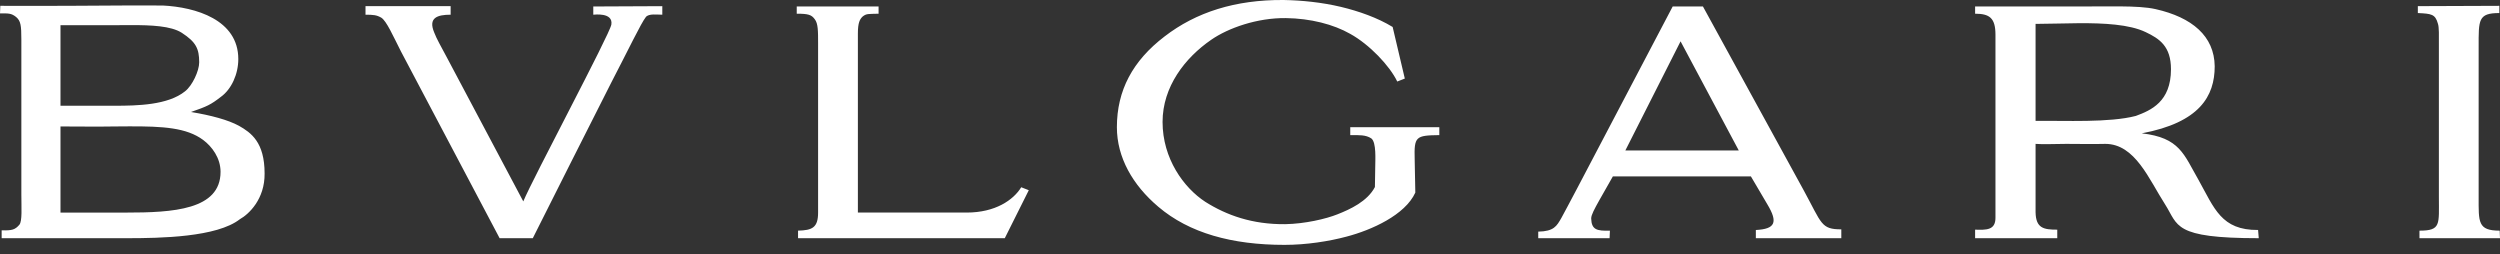 <svg xmlns="http://www.w3.org/2000/svg" fill="none" viewBox="0 0 118 12" height="12" width="118">
<rect x="0" y="0" width="118" height="12" fill="#333333" stroke="none"/>
<path fill="white" d="M60.583 0C58.302 -0.015 56.456 0.574 54.966 1.722C53.462 2.871 52.717 4.267 52.717 6.004C52.717 7.431 53.462 8.735 54.672 9.759C56.13 11 58.147 11.558 60.629 11.558C61.668 11.558 62.739 11.387 63.546 11.171C64.74 10.86 66.323 10.146 66.803 9.091L66.773 7.525C66.742 6.439 66.819 6.392 67.936 6.377V6.004H63.732V6.377C64.166 6.377 64.461 6.361 64.725 6.532C64.973 6.718 64.911 7.556 64.911 7.882L64.896 8.828C64.539 9.511 63.716 9.883 63.127 10.116C62.584 10.333 61.591 10.565 60.66 10.581C59.109 10.596 57.898 10.162 56.89 9.526C55.866 8.859 54.873 7.478 54.873 5.756C54.873 4.096 55.928 2.731 57.17 1.877C57.976 1.319 59.341 0.838 60.691 0.854C61.855 0.869 62.941 1.148 63.732 1.599C64.632 2.095 65.594 3.103 65.95 3.848L66.307 3.708L65.733 1.273C65.02 0.838 64.135 0.527 63.297 0.326C62.382 0.109 61.451 0.016 60.583 0ZM6.044 0.258C4.458 0.263 2.878 0.287 0.015 0.275L0 0.632C0.388 0.632 0.528 0.616 0.76 0.802C0.978 0.989 1.008 1.19 1.008 1.873V9.18C1.008 9.801 1.055 10.437 0.915 10.607C0.714 10.84 0.574 10.887 0.078 10.871V11.243H5.973C7.587 11.243 10.239 11.197 11.325 10.344C11.744 10.111 12.504 9.398 12.489 8.187C12.489 6.714 11.853 6.263 11.279 5.938C10.767 5.659 9.96 5.442 9.014 5.286C9.774 5.023 9.944 4.945 10.425 4.572C10.922 4.215 11.248 3.502 11.248 2.788C11.248 0.927 9.231 0.337 7.68 0.26C7.102 0.256 6.572 0.256 6.044 0.258ZM117.969 0.275L114.122 0.29V0.616C114.757 0.647 114.944 0.663 115.068 1.113C115.13 1.284 115.115 1.671 115.115 2.214V9.304C115.115 10.592 115.224 10.887 114.199 10.887V11.243H118L117.985 10.887C116.946 10.887 116.992 10.483 116.992 9.304V2.214C116.992 0.942 116.961 0.616 117.969 0.616V0.275ZM17.252 0.291V0.694C17.624 0.694 17.779 0.709 17.996 0.834C18.245 0.989 18.555 1.702 18.927 2.431L23.582 11.243H25.148C26.11 9.335 27.662 6.233 28.856 3.89C29.663 2.339 30.253 1.098 30.485 0.803C30.625 0.632 31.013 0.694 31.261 0.694V0.291L28.003 0.306V0.694C28.034 0.694 28.949 0.57 28.856 1.159C28.779 1.625 25.148 8.42 24.699 9.506L21.084 2.696C20.82 2.199 20.603 1.826 20.494 1.532C20.199 0.834 20.649 0.694 21.27 0.694V0.291H17.252ZM100.058 0.301C99.827 0.299 99.58 0.3 99.318 0.301C98.969 0.303 98.592 0.306 98.188 0.306H93.225V0.647C93.907 0.647 94.186 0.849 94.186 1.64V2.462V8.389V10.281C94.186 10.871 93.752 10.855 93.225 10.84V11.243H97.103V10.84C96.466 10.84 96.094 10.778 96.079 10.018V6.791C96.497 6.822 96.87 6.791 97.522 6.791C97.754 6.791 98.995 6.806 99.368 6.791C100.779 6.791 101.431 8.466 102.191 9.645C102.827 10.638 102.548 11.243 106.613 11.243C106.613 11.15 106.582 10.948 106.582 10.855C104.845 10.871 104.518 9.831 103.773 8.497C103.076 7.287 102.889 6.496 101.09 6.294C103.82 5.782 104.534 4.541 104.534 3.129C104.518 1.703 103.464 0.818 101.741 0.43C101.314 0.334 100.754 0.307 100.058 0.301ZM37.606 0.306V0.647C38.149 0.647 38.304 0.694 38.459 0.911C38.614 1.112 38.614 1.454 38.614 2.059V7.318V10.033C38.614 10.747 38.335 10.871 37.668 10.886V11.243H47.426L48.559 8.978L48.202 8.838C47.83 9.444 46.977 10.033 45.627 10.033H42.803H40.492V1.578C40.492 1.066 40.585 0.911 40.709 0.787C40.895 0.632 40.988 0.663 41.469 0.647V0.306H37.606ZM78.951 0.306L74.436 8.901C74.034 9.677 73.878 9.94 73.692 10.297C73.475 10.669 73.35 10.918 72.605 10.933V11.243H75.972L75.988 10.887C75.383 10.902 75.12 10.855 75.104 10.312C75.104 10.142 75.259 9.863 75.492 9.444L76.127 8.327H82.643L83.419 9.645C83.932 10.499 83.791 10.809 82.876 10.856V11.243H86.91V10.825C85.948 10.825 85.995 10.561 85.141 8.994L80.379 0.306H78.951ZM98.109 1.095C99.301 1.088 100.51 1.148 101.276 1.516C101.927 1.826 102.47 2.183 102.47 3.269C102.47 4.805 101.524 5.208 100.81 5.472C99.554 5.798 97.49 5.689 96.079 5.705V1.128C96.683 1.128 97.393 1.099 98.109 1.095ZM6.186 1.185C7.137 1.184 8.067 1.221 8.579 1.547C9.246 1.981 9.402 2.292 9.402 2.943C9.402 3.346 9.076 4.045 8.735 4.309C7.928 4.961 6.485 4.991 5.415 4.991H2.855V1.19H5.244C5.55 1.19 5.869 1.185 6.186 1.185ZM79.323 1.951L82.07 7.101H76.717L79.323 1.951ZM6.103 5.964C7.68 5.96 8.8 6.021 9.588 6.605C10.006 6.915 10.41 7.458 10.41 8.11C10.41 9.909 8.161 10.034 5.942 10.034H2.855V5.969C3.692 5.969 4.561 5.984 5.399 5.969C5.644 5.967 5.878 5.965 6.103 5.964Z" clip-rule="evenodd" fill-rule="evenodd"></path>
</svg>
